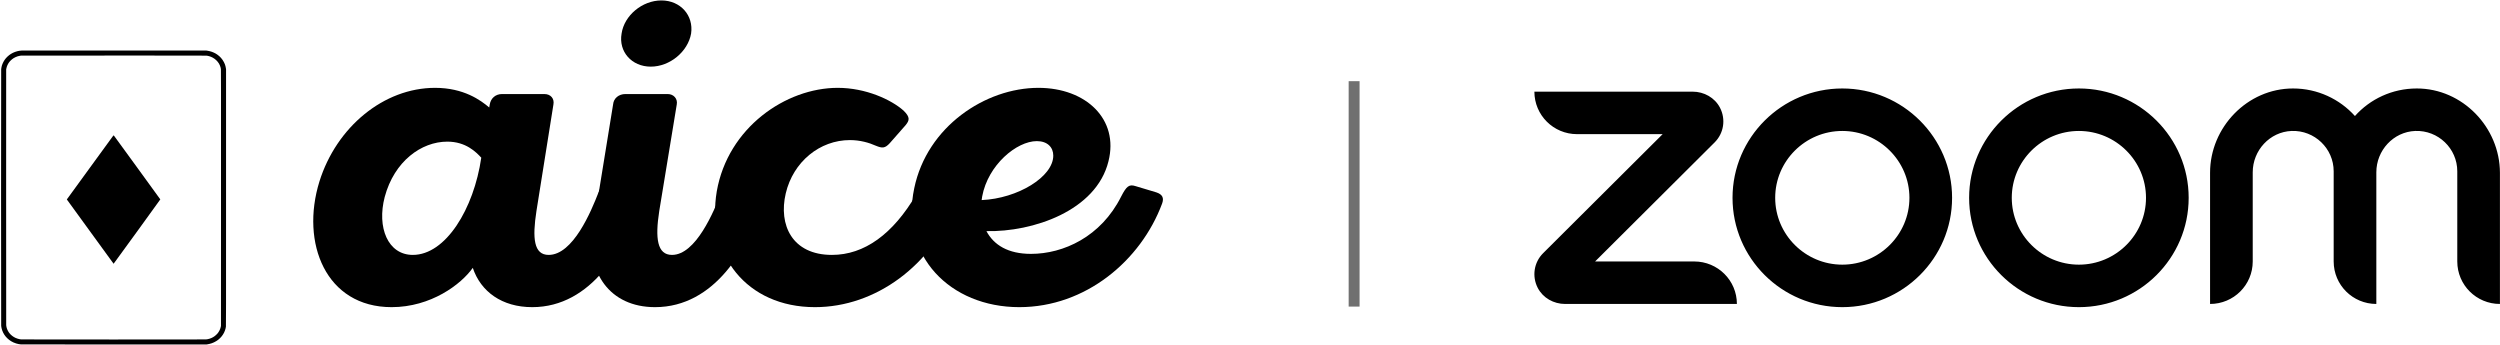 <svg width="1833" height="253" viewBox="0 0 1833 253" fill="none" xmlns="http://www.w3.org/2000/svg">
<path d="M287.12 225.2C315.91 225.2 338.086 208.514 346.645 196.379C352.48 213.823 368.042 225.2 390.218 225.2C433.792 225.2 458.691 181.21 467.25 149.355C468.417 145.183 467.639 142.529 462.97 141.012L447.797 136.461C443.129 134.944 440.405 136.461 438.849 141.012C433.402 155.043 420.175 186.898 402.279 186.898C391.385 186.898 390.218 174.763 393.33 154.664L405.78 76.543C406.558 72.372 403.835 68.959 399.166 68.959H368.042C363.374 68.959 359.872 71.993 359.094 76.543L358.705 78.819C352.48 73.51 340.031 64.408 319.022 64.408C281.284 64.408 246.659 93.229 234.21 133.048C220.204 178.176 238.878 225.2 287.12 225.2ZM352.869 115.604C347.423 153.147 326.803 186.898 302.682 186.898C284.397 186.898 276.227 166.799 282.063 144.425C289.065 118.258 308.907 103.848 327.97 103.848C341.587 103.848 348.979 111.432 352.869 115.604Z" fill="black"/>
<path d="M484.928 0.319C470.922 0.319 457.695 11.317 455.75 24.59C453.415 37.862 463.141 48.86 477.147 48.86C491.153 48.86 504.381 37.862 506.715 24.59C508.66 11.317 498.934 0.319 484.928 0.319ZM553.012 141.012L538.228 136.461C533.559 135.324 530.836 136.461 528.891 141.012C523.444 155.043 510.216 186.898 492.709 186.898C481.816 186.898 480.26 174.763 483.372 154.664L496.211 76.544C496.989 72.372 493.876 68.959 489.597 68.959H458.473C453.804 68.959 449.914 71.993 449.525 76.544L434.741 167.558C429.683 199.413 446.801 225.2 480.26 225.2C524.222 225.2 549.121 181.21 557.68 149.355C558.458 145.184 557.68 142.529 553.012 141.012Z" fill="black"/>
<path d="M696.721 141.012L681.549 136.461C676.491 134.944 674.935 136.84 671.822 142.529C654.704 171.729 633.696 186.898 609.964 186.898C580.785 186.898 570.67 164.903 576.116 141.77C581.563 118.638 601.016 102.71 623.191 102.71C630.583 102.71 637.197 104.606 642.255 106.882C646.923 108.778 648.869 108.778 652.37 104.985L664.041 91.713C666.765 88.299 667.543 86.024 662.485 81.094C653.537 73.13 634.863 64.408 614.243 64.408C576.116 64.408 533.71 93.609 525.54 140.254C517.759 186.519 547.327 225.2 597.514 225.2C642.255 225.2 683.105 194.483 701.001 149.355C702.557 145.183 701.39 142.529 696.721 141.012Z" fill="black"/>
<path d="M822.06 144.046C807.277 173.625 779.654 186.14 755.922 186.14C739.193 186.14 728.689 179.693 723.242 169.454C757.089 170.212 803.775 154.664 812.723 118.258C820.504 87.541 796.383 64.408 761.369 64.408C722.464 64.408 679.669 92.85 670.332 137.978C659.827 187.278 696.398 225.2 747.363 225.2C795.994 225.2 836.455 191.07 852.017 149.355C853.573 145.183 852.406 142.529 847.738 141.012L832.565 136.461C827.896 134.944 825.951 136.461 822.06 144.046ZM719.741 146.7C719.741 145.942 720.13 144.804 720.13 144.046C724.409 120.913 745.418 103.469 760.202 103.469C767.983 103.469 772.262 108.019 772.262 114.087C772.262 129.635 746.196 145.563 719.741 146.7Z" fill="black"/>
<path d="M83.412 99.266C83.35 99.2 83.033 99.493 82.711 99.919C82.389 100.346 74.675 110.937 65.567 123.453L49.009 146.211L49.274 146.606C49.419 146.823 57.133 157.437 66.417 170.191L83.293 193.383L84.443 191.819C85.073 190.96 92.786 180.367 101.581 168.278C110.374 156.189 117.556 146.254 117.538 146.196C117.519 146.138 109.861 135.584 100.518 122.741C91.175 109.898 83.476 99.335 83.412 99.266Z" fill="black"/>
<mask id="path-6-outside-1_163_7" maskUnits="userSpaceOnUse" x="0.285" y="36.531" width="166" height="217" fill="black">
<rect fill="white" x="0.285" y="36.531" width="166" height="217"/>
<path d="M83.871 38.531C46.938 38.527 16.34 38.546 15.877 38.572C15.413 38.6 14.75 38.669 14.402 38.726C14.054 38.784 13.454 38.907 13.067 39C12.681 39.093 12.002 39.304 11.557 39.467C11.113 39.631 10.449 39.914 10.082 40.095C9.715 40.276 9.134 40.601 8.79 40.815C8.447 41.03 7.94 41.378 7.663 41.59C7.386 41.802 6.885 42.232 6.549 42.546C6.213 42.861 5.743 43.344 5.504 43.621C5.266 43.898 4.891 44.38 4.671 44.693C4.451 45.006 4.096 45.583 3.883 45.975C3.67 46.367 3.377 46.983 3.233 47.345C3.088 47.706 2.912 48.189 2.841 48.419C2.77 48.648 2.649 49.137 2.571 49.503C2.493 49.871 2.397 50.478 2.357 50.852C2.308 51.314 2.285 81.548 2.285 144.826C2.285 209.049 2.308 238.33 2.358 238.799C2.399 239.173 2.508 239.827 2.6 240.251C2.693 240.675 2.894 241.37 3.046 241.795C3.199 242.221 3.479 242.88 3.67 243.259C3.86 243.639 4.2 244.226 4.424 244.565C4.648 244.903 5.022 245.417 5.256 245.706C5.489 245.997 5.952 246.502 6.283 246.828C6.615 247.155 7.17 247.644 7.518 247.916C7.866 248.188 8.482 248.615 8.888 248.866C9.294 249.117 10.008 249.496 10.476 249.709C10.944 249.923 11.749 250.227 12.267 250.385C12.784 250.544 13.54 250.736 13.945 250.811C14.351 250.886 15.03 250.979 15.455 251.018C16.001 251.067 36.087 251.082 83.802 251.067L151.374 251.048L152.04 250.931C152.406 250.866 153.023 250.738 153.41 250.647C153.796 250.555 154.414 250.375 154.78 250.247C155.148 250.118 155.811 249.843 156.255 249.635C156.7 249.426 157.364 249.071 157.73 248.845C158.098 248.62 158.556 248.314 158.749 248.166C158.942 248.018 159.306 247.725 159.557 247.514C159.808 247.303 160.245 246.889 160.528 246.594C160.811 246.299 161.209 245.849 161.411 245.595C161.614 245.341 161.965 244.853 162.19 244.509C162.416 244.165 162.74 243.604 162.911 243.261C163.081 242.917 163.34 242.311 163.487 241.913C163.633 241.515 163.82 240.917 163.903 240.585C163.987 240.253 164.101 239.675 164.157 239.303C164.247 238.711 164.261 226.842 164.262 144.844L164.263 51.064L164.154 50.322C164.093 49.914 163.963 49.271 163.865 48.893C163.767 48.514 163.592 47.953 163.477 47.644C163.362 47.335 163.069 46.698 162.826 46.228C162.582 45.758 162.163 45.063 161.896 44.684C161.627 44.304 161.167 43.725 160.873 43.396C160.578 43.067 160.068 42.56 159.738 42.269C159.41 41.977 158.847 41.532 158.488 41.281C158.129 41.029 157.622 40.7 157.36 40.551C157.099 40.402 156.578 40.136 156.201 39.959C155.825 39.783 155.202 39.528 154.815 39.393C154.429 39.257 153.76 39.063 153.33 38.96C152.899 38.858 152.204 38.722 151.784 38.658L151.039 38.54L83.871 38.531ZM83.239 39.238C142.887 39.23 151.037 39.239 151.655 39.325C152.041 39.379 152.573 39.469 152.838 39.525C153.102 39.58 153.623 39.717 153.997 39.829C154.37 39.941 154.983 40.16 155.361 40.316C155.737 40.472 156.342 40.763 156.704 40.962C157.066 41.161 157.688 41.552 158.088 41.831C158.487 42.109 159.132 42.635 159.521 43C159.91 43.365 160.484 43.983 160.795 44.373C161.108 44.763 161.557 45.402 161.794 45.793C162.031 46.183 162.382 46.87 162.574 47.319C162.766 47.767 163.019 48.483 163.137 48.909C163.254 49.337 163.397 50.031 163.456 50.454C163.55 51.138 163.56 61.584 163.54 145.188L163.518 239.153L163.4 239.674C163.335 239.961 163.216 240.434 163.135 240.726C163.055 241.018 162.895 241.507 162.781 241.815C162.667 242.122 162.387 242.729 162.16 243.163C161.934 243.596 161.56 244.218 161.331 244.543C161.102 244.868 160.723 245.356 160.489 245.628C160.255 245.898 159.736 246.417 159.336 246.779C158.935 247.141 158.365 247.607 158.067 247.815C157.77 248.023 157.264 248.346 156.943 248.532C156.623 248.719 156.03 249.018 155.627 249.196C155.224 249.374 154.529 249.633 154.082 249.769C153.635 249.906 152.938 250.08 152.532 250.156C152.127 250.232 151.495 250.324 151.127 250.359C150.694 250.401 126.912 250.424 83.289 250.425C36.53 250.426 15.91 250.406 15.434 250.357C15.059 250.319 14.436 250.228 14.05 250.157C13.663 250.084 12.924 249.892 12.407 249.729C11.89 249.566 11.151 249.284 10.764 249.103C10.378 248.921 9.789 248.615 9.457 248.421C9.124 248.228 8.517 247.819 8.109 247.511C7.7 247.204 7.134 246.721 6.852 246.438C6.57 246.155 6.14 245.686 5.897 245.395C5.655 245.105 5.29 244.616 5.087 244.31C4.884 244.005 4.551 243.429 4.347 243.031C4.143 242.634 3.861 241.985 3.72 241.59C3.579 241.195 3.39 240.544 3.3 240.144C3.21 239.743 3.1 239.046 3.057 238.594C3 237.993 2.985 212.728 3.003 144.237L3.026 50.7L3.179 49.977C3.263 49.58 3.426 48.943 3.541 48.562C3.656 48.181 3.911 47.514 4.107 47.079C4.303 46.645 4.665 45.975 4.913 45.589C5.16 45.204 5.547 44.66 5.772 44.38C5.996 44.1 6.45 43.606 6.779 43.281C7.108 42.957 7.661 42.47 8.009 42.198C8.357 41.926 8.925 41.529 9.273 41.315C9.621 41.101 10.316 40.737 10.818 40.507C11.321 40.278 12.077 39.983 12.5 39.855C12.922 39.725 13.665 39.548 14.151 39.459C14.636 39.371 15.144 39.289 15.279 39.275C15.415 39.263 45.996 39.243 83.239 39.238Z"/>
</mask>
<path d="M83.871 38.531C46.938 38.527 16.34 38.546 15.877 38.572C15.413 38.6 14.75 38.669 14.402 38.726C14.054 38.784 13.454 38.907 13.067 39C12.681 39.093 12.002 39.304 11.557 39.467C11.113 39.631 10.449 39.914 10.082 40.095C9.715 40.276 9.134 40.601 8.79 40.815C8.447 41.03 7.94 41.378 7.663 41.59C7.386 41.802 6.885 42.232 6.549 42.546C6.213 42.861 5.743 43.344 5.504 43.621C5.266 43.898 4.891 44.38 4.671 44.693C4.451 45.006 4.096 45.583 3.883 45.975C3.67 46.367 3.377 46.983 3.233 47.345C3.088 47.706 2.912 48.189 2.841 48.419C2.77 48.648 2.649 49.137 2.571 49.503C2.493 49.871 2.397 50.478 2.357 50.852C2.308 51.314 2.285 81.548 2.285 144.826C2.285 209.049 2.308 238.33 2.358 238.799C2.399 239.173 2.508 239.827 2.6 240.251C2.693 240.675 2.894 241.37 3.046 241.795C3.199 242.221 3.479 242.88 3.67 243.259C3.86 243.639 4.2 244.226 4.424 244.565C4.648 244.903 5.022 245.417 5.256 245.706C5.489 245.997 5.952 246.502 6.283 246.828C6.615 247.155 7.17 247.644 7.518 247.916C7.866 248.188 8.482 248.615 8.888 248.866C9.294 249.117 10.008 249.496 10.476 249.709C10.944 249.923 11.749 250.227 12.267 250.385C12.784 250.544 13.54 250.736 13.945 250.811C14.351 250.886 15.03 250.979 15.455 251.018C16.001 251.067 36.087 251.082 83.802 251.067L151.374 251.048L152.04 250.931C152.406 250.866 153.023 250.738 153.41 250.647C153.796 250.555 154.414 250.375 154.78 250.247C155.148 250.118 155.811 249.843 156.255 249.635C156.7 249.426 157.364 249.071 157.73 248.845C158.098 248.62 158.556 248.314 158.749 248.166C158.942 248.018 159.306 247.725 159.557 247.514C159.808 247.303 160.245 246.889 160.528 246.594C160.811 246.299 161.209 245.849 161.411 245.595C161.614 245.341 161.965 244.853 162.19 244.509C162.416 244.165 162.74 243.604 162.911 243.261C163.081 242.917 163.34 242.311 163.487 241.913C163.633 241.515 163.82 240.917 163.903 240.585C163.987 240.253 164.101 239.675 164.157 239.303C164.247 238.711 164.261 226.842 164.262 144.844L164.263 51.064L164.154 50.322C164.093 49.914 163.963 49.271 163.865 48.893C163.767 48.514 163.592 47.953 163.477 47.644C163.362 47.335 163.069 46.698 162.826 46.228C162.582 45.758 162.163 45.063 161.896 44.684C161.627 44.304 161.167 43.725 160.873 43.396C160.578 43.067 160.068 42.56 159.738 42.269C159.41 41.977 158.847 41.532 158.488 41.281C158.129 41.029 157.622 40.7 157.36 40.551C157.099 40.402 156.578 40.136 156.201 39.959C155.825 39.783 155.202 39.528 154.815 39.393C154.429 39.257 153.76 39.063 153.33 38.96C152.899 38.858 152.204 38.722 151.784 38.658L151.039 38.54L83.871 38.531ZM83.239 39.238C142.887 39.23 151.037 39.239 151.655 39.325C152.041 39.379 152.573 39.469 152.838 39.525C153.102 39.58 153.623 39.717 153.997 39.829C154.37 39.941 154.983 40.16 155.361 40.316C155.737 40.472 156.342 40.763 156.704 40.962C157.066 41.161 157.688 41.552 158.088 41.831C158.487 42.109 159.132 42.635 159.521 43C159.91 43.365 160.484 43.983 160.795 44.373C161.108 44.763 161.557 45.402 161.794 45.793C162.031 46.183 162.382 46.87 162.574 47.319C162.766 47.767 163.019 48.483 163.137 48.909C163.254 49.337 163.397 50.031 163.456 50.454C163.55 51.138 163.56 61.584 163.54 145.188L163.518 239.153L163.4 239.674C163.335 239.961 163.216 240.434 163.135 240.726C163.055 241.018 162.895 241.507 162.781 241.815C162.667 242.122 162.387 242.729 162.16 243.163C161.934 243.596 161.56 244.218 161.331 244.543C161.102 244.868 160.723 245.356 160.489 245.628C160.255 245.898 159.736 246.417 159.336 246.779C158.935 247.141 158.365 247.607 158.067 247.815C157.77 248.023 157.264 248.346 156.943 248.532C156.623 248.719 156.03 249.018 155.627 249.196C155.224 249.374 154.529 249.633 154.082 249.769C153.635 249.906 152.938 250.08 152.532 250.156C152.127 250.232 151.495 250.324 151.127 250.359C150.694 250.401 126.912 250.424 83.289 250.425C36.53 250.426 15.91 250.406 15.434 250.357C15.059 250.319 14.436 250.228 14.05 250.157C13.663 250.084 12.924 249.892 12.407 249.729C11.89 249.566 11.151 249.284 10.764 249.103C10.378 248.921 9.789 248.615 9.457 248.421C9.124 248.228 8.517 247.819 8.109 247.511C7.7 247.204 7.134 246.721 6.852 246.438C6.57 246.155 6.14 245.686 5.897 245.395C5.655 245.105 5.29 244.616 5.087 244.31C4.884 244.005 4.551 243.429 4.347 243.031C4.143 242.634 3.861 241.985 3.72 241.59C3.579 241.195 3.39 240.544 3.3 240.144C3.21 239.743 3.1 239.046 3.057 238.594C3 237.993 2.985 212.728 3.003 144.237L3.026 50.7L3.179 49.977C3.263 49.58 3.426 48.943 3.541 48.562C3.656 48.181 3.911 47.514 4.107 47.079C4.303 46.645 4.665 45.975 4.913 45.589C5.16 45.204 5.547 44.66 5.772 44.38C5.996 44.1 6.45 43.606 6.779 43.281C7.108 42.957 7.661 42.47 8.009 42.198C8.357 41.926 8.925 41.529 9.273 41.315C9.621 41.101 10.316 40.737 10.818 40.507C11.321 40.278 12.077 39.983 12.5 39.855C12.922 39.725 13.665 39.548 14.151 39.459C14.636 39.371 15.144 39.289 15.279 39.275C15.415 39.263 45.996 39.243 83.239 39.238Z" fill="black"/>
<path d="M83.871 38.531C46.938 38.527 16.34 38.546 15.877 38.572C15.413 38.6 14.75 38.669 14.402 38.726C14.054 38.784 13.454 38.907 13.067 39C12.681 39.093 12.002 39.304 11.557 39.467C11.113 39.631 10.449 39.914 10.082 40.095C9.715 40.276 9.134 40.601 8.79 40.815C8.447 41.03 7.94 41.378 7.663 41.59C7.386 41.802 6.885 42.232 6.549 42.546C6.213 42.861 5.743 43.344 5.504 43.621C5.266 43.898 4.891 44.38 4.671 44.693C4.451 45.006 4.096 45.583 3.883 45.975C3.67 46.367 3.377 46.983 3.233 47.345C3.088 47.706 2.912 48.189 2.841 48.419C2.77 48.648 2.649 49.137 2.571 49.503C2.493 49.871 2.397 50.478 2.357 50.852C2.308 51.314 2.285 81.548 2.285 144.826C2.285 209.049 2.308 238.33 2.358 238.799C2.399 239.173 2.508 239.827 2.6 240.251C2.693 240.675 2.894 241.37 3.046 241.795C3.199 242.221 3.479 242.88 3.67 243.259C3.86 243.639 4.2 244.226 4.424 244.565C4.648 244.903 5.022 245.417 5.256 245.706C5.489 245.997 5.952 246.502 6.283 246.828C6.615 247.155 7.17 247.644 7.518 247.916C7.866 248.188 8.482 248.615 8.888 248.866C9.294 249.117 10.008 249.496 10.476 249.709C10.944 249.923 11.749 250.227 12.267 250.385C12.784 250.544 13.54 250.736 13.945 250.811C14.351 250.886 15.03 250.979 15.455 251.018C16.001 251.067 36.087 251.082 83.802 251.067L151.374 251.048L152.04 250.931C152.406 250.866 153.023 250.738 153.41 250.647C153.796 250.555 154.414 250.375 154.78 250.247C155.148 250.118 155.811 249.843 156.255 249.635C156.7 249.426 157.364 249.071 157.73 248.845C158.098 248.62 158.556 248.314 158.749 248.166C158.942 248.018 159.306 247.725 159.557 247.514C159.808 247.303 160.245 246.889 160.528 246.594C160.811 246.299 161.209 245.849 161.411 245.595C161.614 245.341 161.965 244.853 162.19 244.509C162.416 244.165 162.74 243.604 162.911 243.261C163.081 242.917 163.34 242.311 163.487 241.913C163.633 241.515 163.82 240.917 163.903 240.585C163.987 240.253 164.101 239.675 164.157 239.303C164.247 238.711 164.261 226.842 164.262 144.844L164.263 51.064L164.154 50.322C164.093 49.914 163.963 49.271 163.865 48.893C163.767 48.514 163.592 47.953 163.477 47.644C163.362 47.335 163.069 46.698 162.826 46.228C162.582 45.758 162.163 45.063 161.896 44.684C161.627 44.304 161.167 43.725 160.873 43.396C160.578 43.067 160.068 42.56 159.738 42.269C159.41 41.977 158.847 41.532 158.488 41.281C158.129 41.029 157.622 40.7 157.36 40.551C157.099 40.402 156.578 40.136 156.201 39.959C155.825 39.783 155.202 39.528 154.815 39.393C154.429 39.257 153.76 39.063 153.33 38.96C152.899 38.858 152.204 38.722 151.784 38.658L151.039 38.54L83.871 38.531ZM83.239 39.238C142.887 39.23 151.037 39.239 151.655 39.325C152.041 39.379 152.573 39.469 152.838 39.525C153.102 39.58 153.623 39.717 153.997 39.829C154.37 39.941 154.983 40.16 155.361 40.316C155.737 40.472 156.342 40.763 156.704 40.962C157.066 41.161 157.688 41.552 158.088 41.831C158.487 42.109 159.132 42.635 159.521 43C159.91 43.365 160.484 43.983 160.795 44.373C161.108 44.763 161.557 45.402 161.794 45.793C162.031 46.183 162.382 46.87 162.574 47.319C162.766 47.767 163.019 48.483 163.137 48.909C163.254 49.337 163.397 50.031 163.456 50.454C163.55 51.138 163.56 61.584 163.54 145.188L163.518 239.153L163.4 239.674C163.335 239.961 163.216 240.434 163.135 240.726C163.055 241.018 162.895 241.507 162.781 241.815C162.667 242.122 162.387 242.729 162.16 243.163C161.934 243.596 161.56 244.218 161.331 244.543C161.102 244.868 160.723 245.356 160.489 245.628C160.255 245.898 159.736 246.417 159.336 246.779C158.935 247.141 158.365 247.607 158.067 247.815C157.77 248.023 157.264 248.346 156.943 248.532C156.623 248.719 156.03 249.018 155.627 249.196C155.224 249.374 154.529 249.633 154.082 249.769C153.635 249.906 152.938 250.08 152.532 250.156C152.127 250.232 151.495 250.324 151.127 250.359C150.694 250.401 126.912 250.424 83.289 250.425C36.53 250.426 15.91 250.406 15.434 250.357C15.059 250.319 14.436 250.228 14.05 250.157C13.663 250.084 12.924 249.892 12.407 249.729C11.89 249.566 11.151 249.284 10.764 249.103C10.378 248.921 9.789 248.615 9.457 248.421C9.124 248.228 8.517 247.819 8.109 247.511C7.7 247.204 7.134 246.721 6.852 246.438C6.57 246.155 6.14 245.686 5.897 245.395C5.655 245.105 5.29 244.616 5.087 244.31C4.884 244.005 4.551 243.429 4.347 243.031C4.143 242.634 3.861 241.985 3.72 241.59C3.579 241.195 3.39 240.544 3.3 240.144C3.21 239.743 3.1 239.046 3.057 238.594C3 237.993 2.985 212.728 3.003 144.237L3.026 50.7L3.179 49.977C3.263 49.58 3.426 48.943 3.541 48.562C3.656 48.181 3.911 47.514 4.107 47.079C4.303 46.645 4.665 45.975 4.913 45.589C5.16 45.204 5.547 44.66 5.772 44.38C5.996 44.1 6.45 43.606 6.779 43.281C7.108 42.957 7.661 42.47 8.009 42.198C8.357 41.926 8.925 41.529 9.273 41.315C9.621 41.101 10.316 40.737 10.818 40.507C11.321 40.278 12.077 39.983 12.5 39.855C12.922 39.725 13.665 39.548 14.151 39.459C14.636 39.371 15.144 39.289 15.279 39.275C15.415 39.263 45.996 39.243 83.239 39.238Z" stroke="black" stroke-width="3" mask="url(#path-6-outside-1_163_7)"/>
<path d="M1273.49 222.861H1147.53C1139.2 222.861 1131.31 218.502 1127.46 211.059C1123.09 202.553 1124.69 192.346 1131.41 185.647L1219.05 98.356H1156.28C1138.99 98.356 1125.01 84.428 1125.01 67.203H1241.04C1249.37 67.203 1257.27 71.562 1261.11 79.005C1265.49 87.511 1263.89 97.718 1257.16 104.416L1169.52 191.708H1242.22C1259.51 191.708 1273.49 205.637 1273.49 222.861ZM1772.01 64.864C1753.97 64.864 1737.74 72.626 1726.64 85.066C1715.43 72.626 1699.2 64.864 1681.27 64.864C1647.75 64.864 1620.42 93.359 1620.42 126.638V222.861C1637.72 222.861 1651.7 208.932 1651.7 191.708V126.319C1651.7 110.264 1664.19 96.655 1680.2 96.017C1697.07 95.379 1711.05 108.882 1711.05 125.575V191.708C1711.05 208.932 1725.04 222.861 1742.33 222.861V126.319C1742.33 110.264 1754.82 96.655 1770.83 96.017C1787.7 95.379 1801.68 108.882 1801.68 125.575V191.708C1801.68 208.932 1815.67 222.861 1832.95 222.861V126.638C1832.85 93.359 1805.52 64.864 1772.01 64.864ZM1431.27 145.032C1431.27 189.263 1395.19 225.2 1350.78 225.2C1306.37 225.2 1270.29 189.263 1270.29 145.032C1270.29 100.801 1306.48 64.864 1350.78 64.864C1395.08 64.864 1431.27 100.801 1431.27 145.032ZM1399.99 145.032C1399.99 118.026 1377.89 96.017 1350.78 96.017C1323.66 96.017 1301.57 118.026 1301.57 145.032C1301.57 172.039 1323.66 194.047 1350.78 194.047C1377.89 194.047 1399.99 172.039 1399.99 145.032ZM1604.73 145.032C1604.73 189.263 1568.65 225.2 1524.25 225.2C1479.83 225.2 1443.76 189.263 1443.76 145.032C1443.76 100.801 1479.94 64.864 1524.25 64.864C1568.54 64.864 1604.73 100.801 1604.73 145.032ZM1573.45 145.032C1573.45 118.026 1551.36 96.017 1524.25 96.017C1497.13 96.017 1475.03 118.026 1475.03 145.032C1475.03 172.039 1497.13 194.047 1524.25 194.047C1551.36 194.047 1573.45 172.039 1573.45 145.032Z" fill="black"/>
<line x1="992.836" y1="59.52" x2="992.836" y2="224.79" stroke="#707070" stroke-width="8"/>
</svg>
